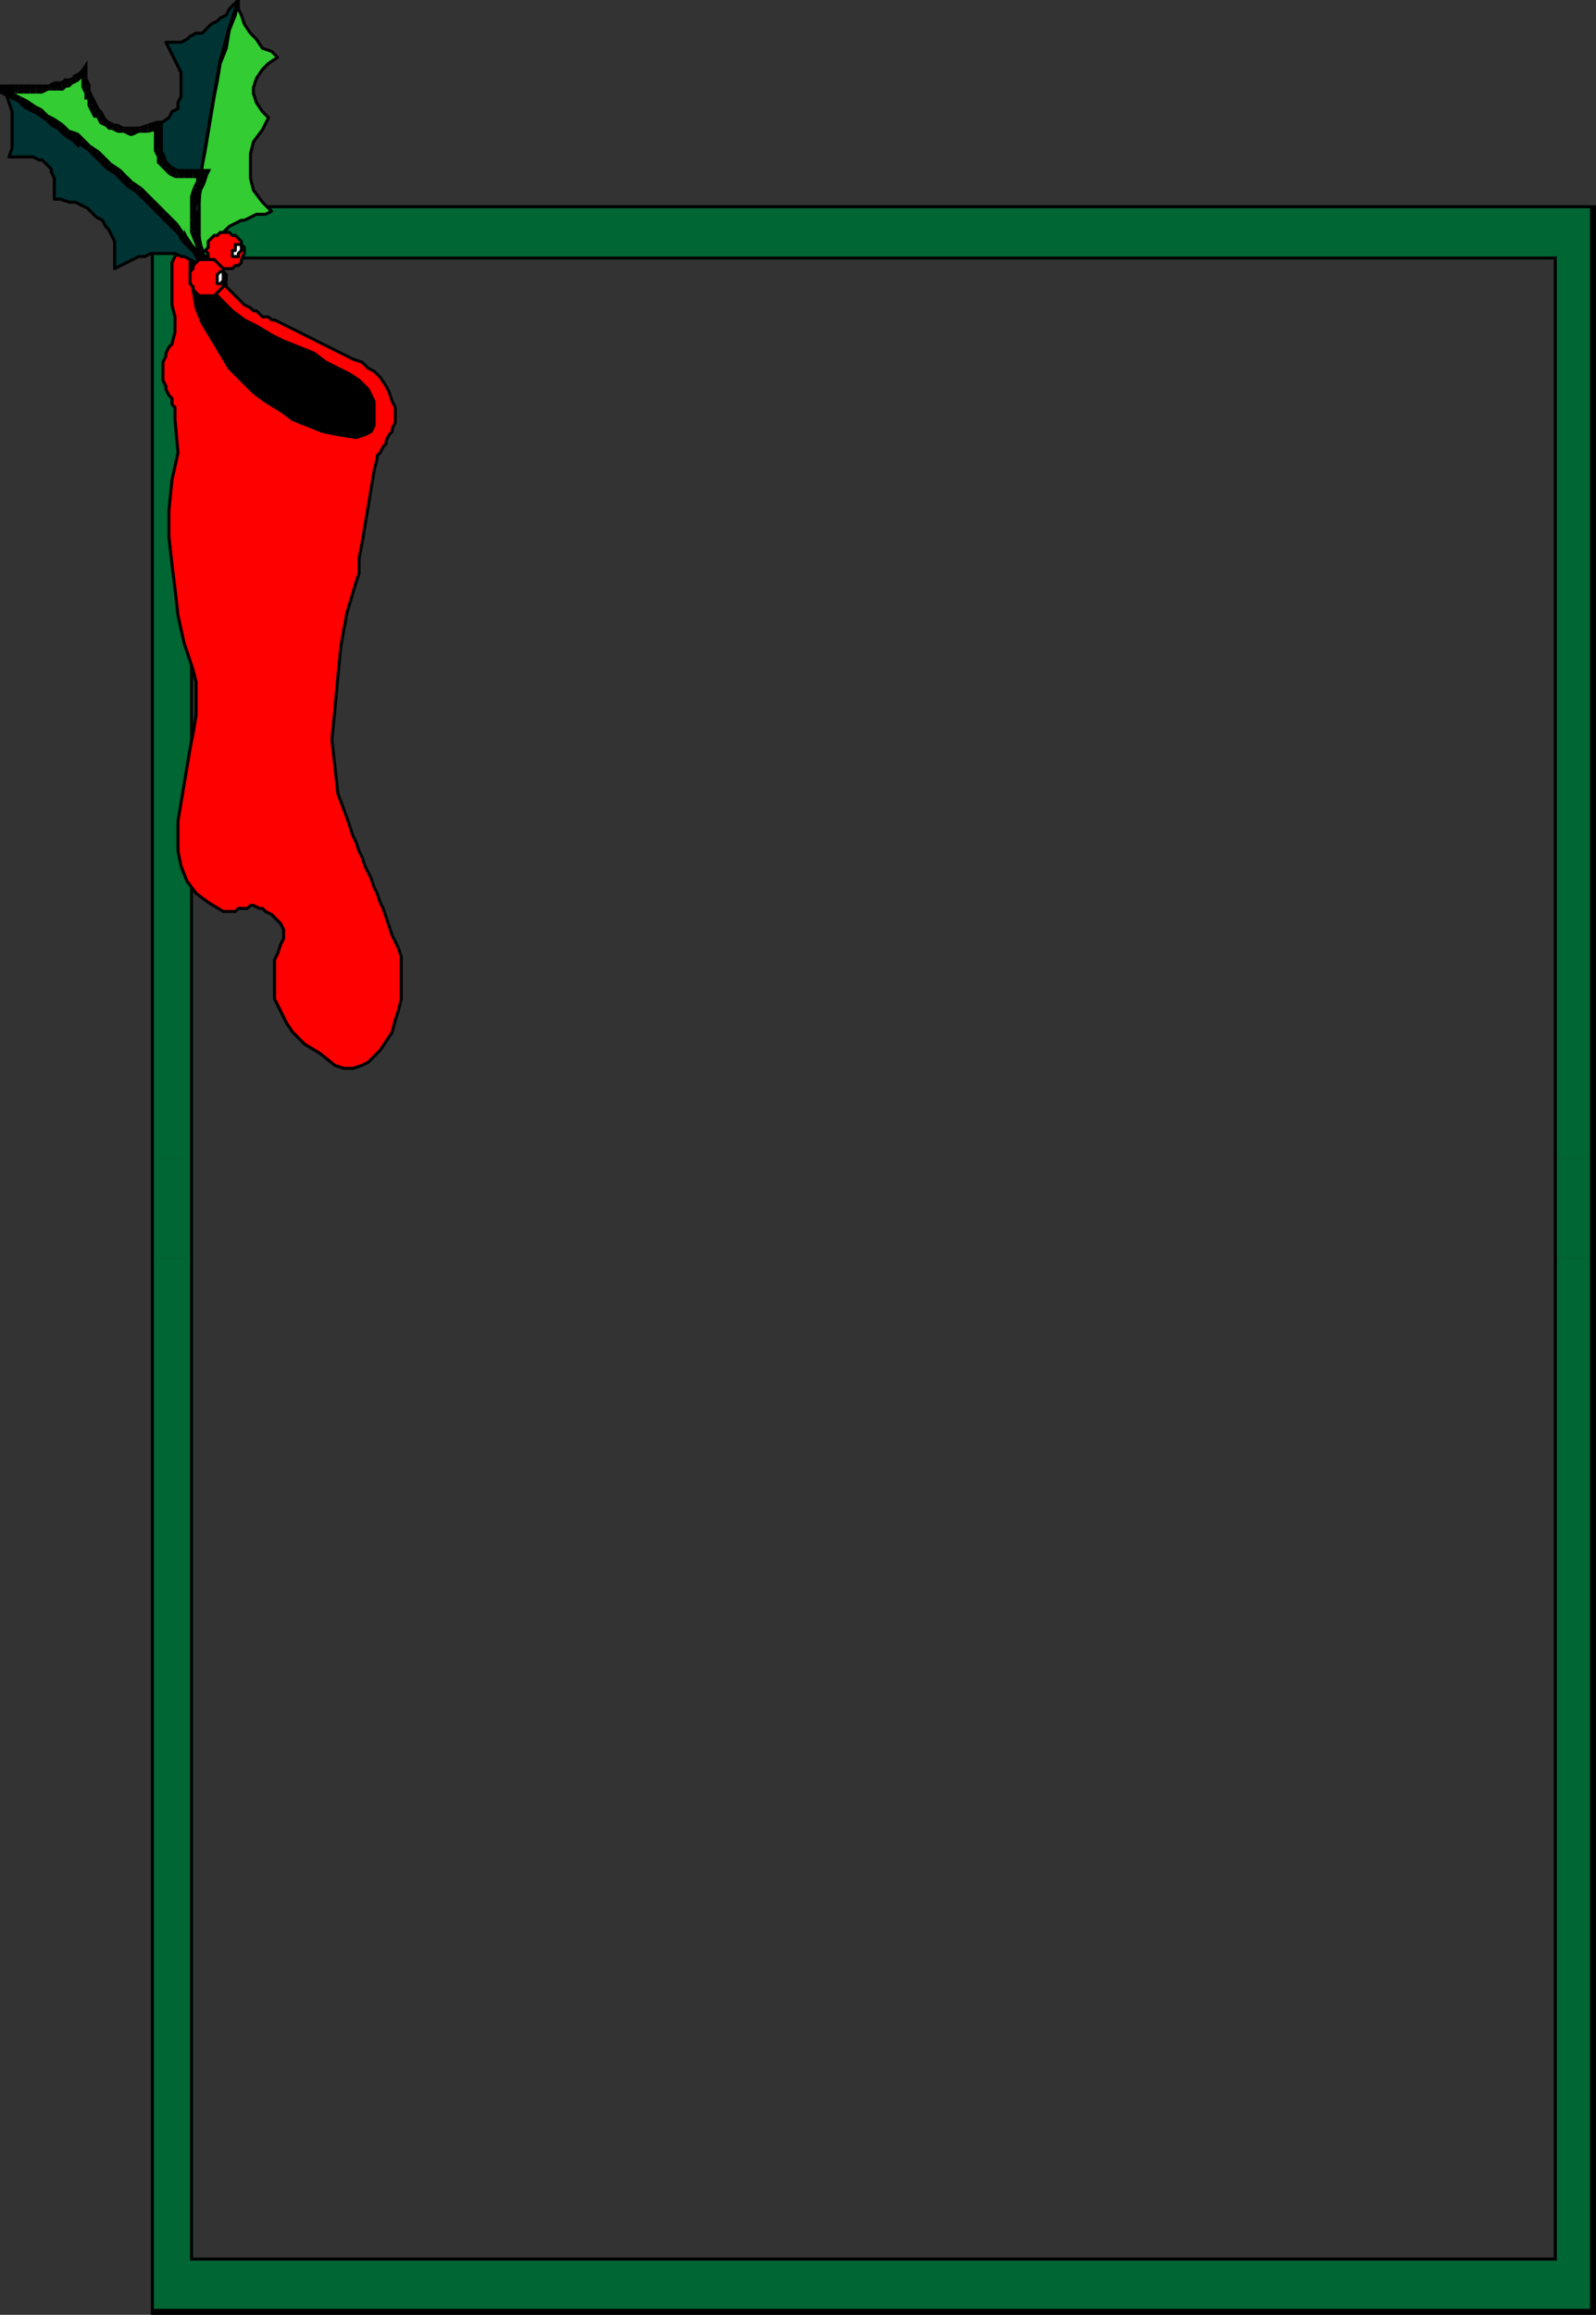 <?xml version="1.0" encoding="UTF-8" standalone="no"?>
<svg
   xmlns:dc="http://purl.org/dc/elements/1.1/"
   xmlns:cc="http://creativecommons.org/ns#"
   xmlns:rdf="http://www.w3.org/1999/02/22-rdf-syntax-ns#"
   xmlns:svg="http://www.w3.org/2000/svg"
   xmlns="http://www.w3.org/2000/svg"
   xmlns:sodipodi="http://sodipodi.sourceforge.net/DTD/sodipodi-0.dtd"
   xmlns:inkscape="http://www.inkscape.org/namespaces/inkscape"
   version="1.0"
   width="139.965mm"
   height="202.935mm"
   id="svg243"
   sodipodi:docname="BDRPC145.WMF">
  <rect width="100%" height="100%" fill="#333333" stroke="none"/>
  <sodipodi:namedview
     pagecolor="#ffffff"
     bordercolor="#666666"
     borderopacity="1"
     objecttolerance="10"
     gridtolerance="10"
     guidetolerance="10"
     inkscape:pageopacity="0"
     inkscape:pageshadow="2"
     inkscape:window-width="640"
     inkscape:window-height="480"
     id="namedview245" />
  <defs
     id="defs3">
    <pattern
       id="WMFhbasepattern"
       patternUnits="userSpaceOnUse"
       width="6"
       height="6"
       x="0"
       y="0" />
  </defs>
  <path
     style="fill:#006633;fill-rule:evenodd;fill-opacity:1;stroke:none;"
     d="  M 51,384   L 51,68   L 528,68   L 528,384   L 516,384   L 516,86   L 64,86   L 64,384   L 51,384  z "
     id="path5" />
  <path
     style="fill:#006633;fill-rule:evenodd;fill-opacity:1;stroke:none;"
     d="  M 51,417   L 51,384   L 64,384   L 64,417   L 51,417  z "
     id="path7" />
  <path
     style="fill:#006633;fill-rule:evenodd;fill-opacity:1;stroke:none;"
     d="  M 516,417   L 516,384   L 528,384   L 528,417   L 516,417  z "
     id="path9" />
  <path
     style="fill:#006633;fill-rule:evenodd;fill-opacity:1;stroke:none;"
     d="  M 51,417   L 51,766   L 528,766   L 528,417   L 516,417   L 516,749   L 64,749   L 64,417   L 51,417  z "
     id="path11" />
  <path
     style="fill:#000000;fill-rule:nonzero;fill-opacity:1;stroke:none;"
     d="  M 529,68   L 528,68   L 51,68   L 51,69   L 528,69   L 527,68   L 529,68   L 529,68   L 528,68  z "
     id="path13" />
  <path
     style="fill:#000000;fill-rule:nonzero;fill-opacity:1;stroke:none;"
     d="  M 528,767   L 529,766   L 529,68   L 527,68   L 527,766   L 528,765   L 528,767   L 529,767   L 529,766  z "
     id="path15" />
  <path
     style="fill:#000000;fill-rule:nonzero;fill-opacity:1;stroke:none;"
     d="  M 50,766   L 51,767   L 528,767   L 528,765   L 51,765   L 51,766   L 50,766   L 50,767   L 51,767  z "
     id="path17" />
  <path
     style="fill:#000000;fill-rule:nonzero;fill-opacity:1;stroke:none;"
     d="  M 51,68   L 50,68   L 50,766   L 51,766   L 51,68   L 51,69   L 51,68   L 50,68   L 50,68  z "
     id="path19" />
  <path
     style="fill:#000000;fill-rule:nonzero;fill-opacity:1;stroke:none;"
     d="  M 516,86   L 516,85   L 64,85   L 64,86   L 516,86   L 515,86   L 516,86   L 516,85   L 516,85  z "
     id="path21" />
  <path
     style="fill:#000000;fill-rule:nonzero;fill-opacity:1;stroke:none;"
     d="  M 516,749   L 516,749   L 516,86   L 515,86   L 515,749   L 516,748   L 516,749   L 516,749   L 516,749  z "
     id="path23" />
  <path
     style="fill:#000000;fill-rule:nonzero;fill-opacity:1;stroke:none;"
     d="  M 63,749   L 64,749   L 516,749   L 516,748   L 64,748   L 64,749   L 63,749   L 63,749   L 64,749  z "
     id="path25" />
  <path
     style="fill:#000000;fill-rule:nonzero;fill-opacity:1;stroke:none;"
     d="  M 64,85   L 63,86   L 63,749   L 64,749   L 64,86   L 64,86   L 64,85   L 63,85   L 63,86  z "
     id="path27" />
  <path
     style="fill:#ff0000;fill-rule:evenodd;fill-opacity:1;stroke:none;"
     d="  M 125,152   L 125,151   L 126,150   L 127,148   L 128,147   L 128,146   L 129,144   L 130,143   L 130,142   L 131,140   L 131,139   L 131,137   L 131,135   L 130,133   L 129,130   L 128,128   L 126,125   L 124,123   L 122,122   L 120,120   L 117,119   L 91,106   L 90,106   L 89,105   L 87,105   L 86,104   L 85,103   L 84,103   L 83,102   L 81,101   L 80,100   L 79,99   L 78,98   L 77,97   L 76,96   L 75,95   L 75,94   L 74,93   L 73,90   L 72,87   L 72,84   L 71,82   L 69,79   L 68,78   L 65,78   L 62,79   L 59,83   L 57,87   L 57,92   L 57,96   L 57,101   L 58,105   L 58,110   L 57,114   L 56,115   L 55,117   L 55,118   L 54,120   L 54,122   L 54,123   L 54,125   L 54,126   L 55,128   L 55,129   L 56,131   L 57,132   L 57,134   L 58,135   L 58,137   L 58,139   L 59,150   L 57,159   L 56,169   L 56,178   L 57,187   L 58,195   L 59,204   L 61,213   L 64,222   L 65,226   L 65,232   L 65,237   L 64,243   L 63,248   L 62,254   L 61,260   L 60,266   L 59,272   L 59,277   L 59,282   L 60,287   L 62,292   L 65,296   L 69,299   L 74,302   L 75,302   L 76,302   L 77,302   L 78,302   L 79,301   L 80,301   L 82,301   L 83,300   L 84,300   L 86,301   L 87,301   L 88,302   L 90,303   L 91,304   L 93,306   L 94,308   L 94,309   L 94,310   L 94,311   L 93,313   L 92,316   L 91,318   L 91,321   L 91,324   L 91,328   L 91,331   L 93,335   L 95,339   L 97,342   L 101,346   L 106,349   L 111,353   L 114,354   L 117,354   L 120,353   L 122,352   L 124,350   L 126,348   L 128,345   L 130,342   L 131,338   L 132,335   L 133,331   L 133,327   L 133,323   L 133,320   L 133,317   L 132,314   L 130,310   L 129,307   L 128,304   L 127,301   L 126,299   L 125,296   L 124,294   L 123,291   L 122,289   L 121,287   L 120,284   L 119,282   L 118,279   L 117,277   L 116,274   L 115,271   L 112,263   L 111,254   L 110,245   L 111,235   L 112,224   L 113,214   L 115,203   L 118,193   L 119,190   L 119,185   L 120,180   L 121,174   L 122,168   L 123,162   L 124,156   L 125,152  z "
     id="path29" />
  <path
     style="fill:none;stroke:#000000;stroke-width:1px;stroke-linecap:round;stroke-linejoin:round;stroke-miterlimit:4;stroke-dasharray:none;stroke-opacity:1;"
     d="  M 125,152   L 125,151   L 126,150   L 127,148   L 128,147   L 128,146   L 129,144   L 130,143   L 130,142   L 131,140   L 131,139   L 131,137   L 131,135   L 130,133   L 129,130   L 128,128   L 126,125   L 124,123   L 122,122   L 120,120   L 117,119   L 91,106   L 90,106   L 89,105   L 87,105   L 86,104   L 85,103   L 84,103   L 83,102   L 81,101   L 80,100   L 79,99   L 78,98   L 77,97   L 76,96   L 75,95   L 75,94   L 74,93   L 73,90   L 72,87   L 72,84   L 71,82   L 69,79   L 68,78   L 65,78   L 62,79   L 59,83   L 57,87   L 57,92   L 57,96   L 57,101   L 58,105   L 58,110   L 57,114   L 56,115   L 55,117   L 55,118   L 54,120   L 54,122   L 54,123   L 54,125   L 54,126   L 55,128   L 55,129   L 56,131   L 57,132   L 57,134   L 58,135   L 58,137   L 58,139   L 59,150   L 57,159   L 56,169   L 56,178   L 57,187   L 58,195   L 59,204   L 61,213   L 64,222   L 65,226   L 65,232   L 65,237   L 64,243   L 63,248   L 62,254   L 61,260   L 60,266   L 59,272   L 59,277   L 59,282   L 60,287   L 62,292   L 65,296   L 69,299   L 74,302   L 75,302   L 76,302   L 77,302   L 78,302   L 79,301   L 80,301   L 82,301   L 83,300   L 84,300   L 86,301   L 87,301   L 88,302   L 90,303   L 91,304   L 93,306   L 94,308   L 94,309   L 94,310   L 94,311   L 93,313   L 92,316   L 91,318   L 91,321   L 91,324   L 91,328   L 91,331   L 93,335   L 95,339   L 97,342   L 101,346   L 106,349   L 111,353   L 114,354   L 117,354   L 120,353   L 122,352   L 124,350   L 126,348   L 128,345   L 130,342   L 131,338   L 132,335   L 133,331   L 133,327   L 133,323   L 133,320   L 133,317   L 132,314   L 130,310   L 129,307   L 128,304   L 127,301   L 126,299   L 125,296   L 124,294   L 123,291   L 122,289   L 121,287   L 120,284   L 119,282   L 118,279   L 117,277   L 116,274   L 115,271   L 112,263   L 111,254   L 110,245   L 111,235   L 112,224   L 113,214   L 115,203   L 118,193   L 119,190   L 119,185   L 120,180   L 121,174   L 122,168   L 123,162   L 124,156   L 125,152  "
     id="path31" />
  <path
     style="fill:#000000;fill-rule:evenodd;fill-opacity:1;stroke:none;"
     d="  M 63,83   L 63,90   L 64,96   L 65,102   L 67,107   L 70,112   L 73,117   L 76,122   L 80,126   L 84,130   L 88,133   L 93,136   L 97,139   L 102,141   L 107,143   L 112,144   L 118,145   L 121,144   L 123,143   L 124,141   L 124,139   L 124,136   L 124,133   L 123,131   L 122,129   L 119,126   L 116,124   L 112,122   L 108,120   L 104,117   L 99,115   L 94,113   L 90,111   L 85,108   L 81,106   L 77,103   L 74,100   L 71,97   L 69,94   L 67,90   L 67,86   L 67,85   L 66,83   L 66,82   L 65,82   L 64,82   L 63,82   L 63,82   L 63,83  z "
     id="path33" />
  <path
     style="fill:none;stroke:#000000;stroke-width:1px;stroke-linecap:round;stroke-linejoin:round;stroke-miterlimit:4;stroke-dasharray:none;stroke-opacity:1;"
     d="  M 63,83   L 63,90   L 64,96   L 65,102   L 67,107   L 70,112   L 73,117   L 76,122   L 80,126   L 84,130   L 88,133   L 93,136   L 97,139   L 102,141   L 107,143   L 112,144   L 118,145   L 121,144   L 123,143   L 124,141   L 124,139   L 124,136   L 124,133   L 123,131   L 122,129   L 119,126   L 116,124   L 112,122   L 108,120   L 104,117   L 99,115   L 94,113   L 90,111   L 85,108   L 81,106   L 77,103   L 74,100   L 71,97   L 69,94   L 67,90   L 67,86   L 67,85   L 66,83   L 66,82   L 65,82   L 64,82   L 63,82   L 63,82   L 63,83  "
     id="path35" />
  <path
     style="fill:#33cc33;fill-rule:evenodd;fill-opacity:1;stroke:none;"
     d="  M 67,89   L 66,83   L 66,78   L 66,72   L 66,67   L 66,61   L 67,55   L 68,50   L 69,44   L 70,38   L 71,32   L 72,27   L 73,21   L 75,16   L 76,10   L 78,5   L 79,0   L 79,3   L 80,5   L 81,8   L 83,11   L 85,13   L 87,16   L 90,17   L 92,19   L 89,21   L 87,23   L 85,26   L 84,29   L 84,31   L 85,34   L 87,37   L 89,39   L 87,43   L 84,47   L 83,51   L 83,55   L 83,59   L 84,63   L 87,67   L 90,70   L 88,71   L 85,71   L 83,72   L 81,73   L 80,73   L 78,74   L 76,75   L 75,76   L 74,77   L 73,78   L 72,79   L 71,81   L 70,83   L 69,84   L 68,86   L 67,89  z "
     id="path37" />
  <path
     style="fill:none;stroke:#000000;stroke-width:1px;stroke-linecap:round;stroke-linejoin:round;stroke-miterlimit:4;stroke-dasharray:none;stroke-opacity:1;"
     d="  M 67,89   L 66,83   L 66,78   L 66,72   L 66,67   L 66,61   L 67,55   L 68,50   L 69,44   L 70,38   L 71,32   L 72,27   L 73,21   L 75,16   L 76,10   L 78,5   L 79,0   L 79,3   L 80,5   L 81,8   L 83,11   L 85,13   L 87,16   L 90,17   L 92,19   L 89,21   L 87,23   L 85,26   L 84,29   L 84,31   L 85,34   L 87,37   L 89,39   L 87,43   L 84,47   L 83,51   L 83,55   L 83,59   L 84,63   L 87,67   L 90,70   L 88,71   L 85,71   L 83,72   L 81,73   L 80,73   L 78,74   L 76,75   L 75,76   L 74,77   L 73,78   L 72,79   L 71,81   L 70,83   L 69,84   L 68,86   L 67,89  "
     id="path39" />
  <path
     style="fill:#003333;fill-rule:evenodd;fill-opacity:1;stroke:none;"
     d="  M 66,88   L 66,78   L 66,67   L 67,55   L 69,43   L 71,31   L 73,20   L 76,9   L 79,0   L 78,1   L 77,2   L 76,3   L 75,5   L 73,6   L 72,7   L 70,8   L 69,9   L 67,11   L 65,11   L 63,12   L 62,13   L 60,14   L 58,14   L 56,14   L 55,14   L 56,16   L 57,18   L 58,20   L 59,22   L 60,24   L 60,26   L 60,28   L 60,30   L 60,32   L 59,34   L 59,36   L 57,37   L 56,39   L 53,41   L 51,42   L 48,44   L 51,48   L 54,51   L 55,54   L 55,57   L 54,59   L 52,61   L 49,63   L 47,66   L 48,66   L 49,67   L 51,67   L 52,68   L 53,69   L 55,70   L 56,71   L 57,72   L 58,73   L 59,75   L 60,76   L 61,78   L 63,80   L 64,83   L 65,85   L 66,88  z "
     id="path41" />
  <path
     style="fill:none;stroke:#000000;stroke-width:1px;stroke-linecap:round;stroke-linejoin:round;stroke-miterlimit:4;stroke-dasharray:none;stroke-opacity:1;"
     d="  M 66,88   L 66,78   L 66,67   L 67,55   L 69,43   L 71,31   L 73,20   L 76,9   L 79,0   L 78,1   L 77,2   L 76,3   L 75,5   L 73,6   L 72,7   L 70,8   L 69,9   L 67,11   L 65,11   L 63,12   L 62,13   L 60,14   L 58,14   L 56,14   L 55,14   L 56,16   L 57,18   L 58,20   L 59,22   L 60,24   L 60,26   L 60,28   L 60,30   L 60,32   L 59,34   L 59,36   L 57,37   L 56,39   L 53,41   L 51,42   L 48,44   L 51,48   L 54,51   L 55,54   L 55,57   L 54,59   L 52,61   L 49,63   L 47,66   L 48,66   L 49,67   L 51,67   L 52,68   L 53,69   L 55,70   L 56,71   L 57,72   L 58,73   L 59,75   L 60,76   L 61,78   L 63,80   L 64,83   L 65,85   L 66,88  "
     id="path43" />
  <path
     style="fill:#003333;fill-rule:evenodd;fill-opacity:1;stroke:none;"
     d="  M 68,88   L 66,86   L 65,84   L 63,81   L 61,79   L 59,77   L 58,75   L 56,73   L 54,71   L 52,69   L 50,67   L 48,65   L 46,63   L 44,61   L 41,59   L 39,57   L 37,55   L 35,53   L 32,52   L 30,50   L 28,48   L 26,46   L 23,45   L 21,43   L 19,41   L 16,40   L 14,38   L 12,36   L 9,35   L 7,33   L 5,32   L 2,31   L 0,29   L 2,31   L 3,34   L 4,37   L 4,40   L 4,43   L 4,46   L 4,49   L 3,52   L 5,52   L 6,52   L 8,52   L 10,52   L 11,52   L 13,53   L 14,53   L 15,54   L 16,55   L 17,56   L 17,57   L 18,59   L 18,60   L 18,62   L 18,64   L 18,66   L 20,66   L 23,67   L 25,67   L 27,68   L 29,69   L 31,71   L 32,72   L 34,73   L 35,75   L 36,76   L 37,78   L 38,80   L 38,82   L 38,84   L 38,87   L 38,89   L 40,88   L 42,87   L 44,86   L 46,85   L 48,85   L 50,84   L 51,84   L 53,84   L 54,84   L 56,84   L 58,84   L 60,85   L 61,85   L 63,86   L 65,87   L 68,88  z "
     id="path45" />
  <path
     style="fill:none;stroke:#000000;stroke-width:1px;stroke-linecap:round;stroke-linejoin:round;stroke-miterlimit:4;stroke-dasharray:none;stroke-opacity:1;"
     d="  M 68,88   L 66,86   L 65,84   L 63,81   L 61,79   L 59,77   L 58,75   L 56,73   L 54,71   L 52,69   L 50,67   L 48,65   L 46,63   L 44,61   L 41,59   L 39,57   L 37,55   L 35,53   L 32,52   L 30,50   L 28,48   L 26,46   L 23,45   L 21,43   L 19,41   L 16,40   L 14,38   L 12,36   L 9,35   L 7,33   L 5,32   L 2,31   L 0,29   L 2,31   L 3,34   L 4,37   L 4,40   L 4,43   L 4,46   L 4,49   L 3,52   L 5,52   L 6,52   L 8,52   L 10,52   L 11,52   L 13,53   L 14,53   L 15,54   L 16,55   L 17,56   L 17,57   L 18,59   L 18,60   L 18,62   L 18,64   L 18,66   L 20,66   L 23,67   L 25,67   L 27,68   L 29,69   L 31,71   L 32,72   L 34,73   L 35,75   L 36,76   L 37,78   L 38,80   L 38,82   L 38,84   L 38,87   L 38,89   L 40,88   L 42,87   L 44,86   L 46,85   L 48,85   L 50,84   L 51,84   L 53,84   L 54,84   L 56,84   L 58,84   L 60,85   L 61,85   L 63,86   L 65,87   L 68,88  "
     id="path47" />
  <path
     style="fill:#33cc33;fill-rule:evenodd;fill-opacity:1;stroke:none;"
     d="  M 68,87   L 66,85   L 65,83   L 63,81   L 61,79   L 60,77   L 58,75   L 56,73   L 54,71   L 52,69   L 50,67   L 48,65   L 46,63   L 43,61   L 41,59   L 39,57   L 36,55   L 34,53   L 32,51   L 29,49   L 27,47   L 25,46   L 22,44   L 20,42   L 18,40   L 15,39   L 13,37   L 11,36   L 9,34   L 6,33   L 4,32   L 2,31   L 0,30   L 1,30   L 3,30   L 5,30   L 6,30   L 8,30   L 10,30   L 12,29   L 14,29   L 16,29   L 18,29   L 20,28   L 22,28   L 24,27   L 25,26   L 27,25   L 28,24   L 28,26   L 29,28   L 29,31   L 30,33   L 31,35   L 32,37   L 33,38   L 34,40   L 35,41   L 37,42   L 39,43   L 41,43   L 44,43   L 46,43   L 49,42   L 52,42   L 52,44   L 52,47   L 53,49   L 53,51   L 53,53   L 54,54   L 55,55   L 56,56   L 57,57   L 58,57   L 59,57   L 61,58   L 62,58   L 64,58   L 66,58   L 68,57   L 66,60   L 65,63   L 65,66   L 64,69   L 64,72   L 65,77   L 66,82   L 68,87  z "
     id="path49" />
  <path
     style="fill:#000000;fill-rule:nonzero;fill-opacity:1;stroke:none;"
     d="  M 65,86   L 65,86   L 66,88   L 69,86   L 67,84   L 67,84   L 67,84   L 67,84   L 67,84  z "
     id="path51" />
  <path
     style="fill:#000000;fill-rule:nonzero;fill-opacity:1;stroke:none;"
     d="  M 64,84   L 64,84   L 65,86   L 67,84   L 66,83   L 66,83  z "
     id="path53" />
  <path
     style="fill:#000000;fill-rule:nonzero;fill-opacity:1;stroke:none;"
     d="  M 62,82   L 62,82   L 64,84   L 66,83   L 64,81   L 64,81   L 64,81   L 64,81   L 64,81  z "
     id="path55" />
  <path
     style="fill:#000000;fill-rule:nonzero;fill-opacity:1;stroke:none;"
     d="  M 60,80   L 60,80   L 62,82   L 64,81   L 62,78   L 62,78   L 62,78   L 62,78   L 62,78  z "
     id="path57" />
  <path
     style="fill:#000000;fill-rule:nonzero;fill-opacity:1;stroke:none;"
     d="  M 59,78   L 59,78   L 60,80   L 62,78   L 61,76   L 61,77   L 59,78   L 59,78   L 59,78  z "
     id="path59" />
  <path
     style="fill:#000000;fill-rule:nonzero;fill-opacity:1;stroke:none;"
     d="  M 57,76   L 57,76   L 59,78   L 61,77   L 59,74   L 59,74   L 59,74   L 59,74   L 59,74  z "
     id="path61" />
  <path
     style="fill:#000000;fill-rule:nonzero;fill-opacity:1;stroke:none;"
     d="  M 55,74   L 55,74   L 57,76   L 59,74   L 57,72   L 57,72  z "
     id="path63" />
  <path
     style="fill:#000000;fill-rule:nonzero;fill-opacity:1;stroke:none;"
     d="  M 53,72   L 53,72   L 55,74   L 57,72   L 55,70   L 55,70  z "
     id="path65" />
  <path
     style="fill:#000000;fill-rule:nonzero;fill-opacity:1;stroke:none;"
     d="  M 51,70   L 51,70   L 53,72   L 55,70   L 53,68   L 53,68   L 53,68   L 53,68   L 53,68  z "
     id="path67" />
  <path
     style="fill:#000000;fill-rule:nonzero;fill-opacity:1;stroke:none;"
     d="  M 49,68   L 49,68   L 51,70   L 53,68   L 51,66   L 51,66   L 49,68   L 49,68   L 49,68  z "
     id="path69" />
  <path
     style="fill:#000000;fill-rule:nonzero;fill-opacity:1;stroke:none;"
     d="  M 47,66   L 47,66   L 49,68   L 51,66   L 49,64   L 49,64   L 49,64   L 49,64   L 49,64  z "
     id="path71" />
  <path
     style="fill:#000000;fill-rule:nonzero;fill-opacity:1;stroke:none;"
     d="  M 45,64   L 45,64   L 47,66   L 49,64   L 47,62   L 47,62  z "
     id="path73" />
  <path
     style="fill:#000000;fill-rule:nonzero;fill-opacity:1;stroke:none;"
     d="  M 42,62   L 42,62   L 45,64   L 47,62   L 44,60   L 44,60  z "
     id="path75" />
  <path
     style="fill:#000000;fill-rule:nonzero;fill-opacity:1;stroke:none;"
     d="  M 40,60   L 40,60   L 42,62   L 44,60   L 42,58   L 42,58   L 42,58   L 42,58   L 42,58  z "
     id="path77" />
  <path
     style="fill:#000000;fill-rule:nonzero;fill-opacity:1;stroke:none;"
     d="  M 38,58   L 38,58   L 40,60   L 42,58   L 40,56   L 40,56   L 40,56   L 40,56   L 40,56  z "
     id="path79" />
  <path
     style="fill:#000000;fill-rule:nonzero;fill-opacity:1;stroke:none;"
     d="  M 35,56   L 35,56   L 38,58   L 40,56   L 37,54   L 37,54   L 35,56   L 35,56   L 35,56  z "
     id="path81" />
  <path
     style="fill:#000000;fill-rule:nonzero;fill-opacity:1;stroke:none;"
     d="  M 33,54   L 33,54   L 35,56   L 37,54   L 35,52   L 35,52   L 35,52   L 35,52   L 35,52  z "
     id="path83" />
  <path
     style="fill:#000000;fill-rule:nonzero;fill-opacity:1;stroke:none;"
     d="  M 31,52   L 31,52   L 33,54   L 35,52   L 33,50   L 33,50   L 33,50   L 33,50   L 33,50  z "
     id="path85" />
  <path
     style="fill:#000000;fill-rule:nonzero;fill-opacity:1;stroke:none;"
     d="  M 29,50   L 29,50   L 31,52   L 33,50   L 30,48   L 30,48  z "
     id="path87" />
  <path
     style="fill:#000000;fill-rule:nonzero;fill-opacity:1;stroke:none;"
     d="  M 26,49   L 26,48   L 29,50   L 30,48   L 28,46   L 28,46   L 28,46   L 28,46   L 28,46  z "
     id="path89" />
  <path
     style="fill:#000000;fill-rule:nonzero;fill-opacity:1;stroke:none;"
     d="  M 24,47   L 24,47   L 26,49   L 28,46   L 26,44   L 26,44  z "
     id="path91" />
  <path
     style="fill:#000000;fill-rule:nonzero;fill-opacity:1;stroke:none;"
     d="  M 21,45   L 21,45   L 24,47   L 26,44   L 23,43   L 23,43  z "
     id="path93" />
  <path
     style="fill:#000000;fill-rule:nonzero;fill-opacity:1;stroke:none;"
     d="  M 19,43   L 19,43   L 21,45   L 23,43   L 21,41   L 21,41   L 21,41   L 21,41   L 21,41  z "
     id="path95" />
  <path
     style="fill:#000000;fill-rule:nonzero;fill-opacity:1;stroke:none;"
     d="  M 17,42   L 17,42   L 19,43   L 21,41   L 18,39   L 18,39   L 18,39   L 18,39   L 18,39  z "
     id="path97" />
  <path
     style="fill:#000000;fill-rule:nonzero;fill-opacity:1;stroke:none;"
     d="  M 15,40   L 15,40   L 17,42   L 18,39   L 16,38   L 16,38  z "
     id="path99" />
  <path
     style="fill:#000000;fill-rule:nonzero;fill-opacity:1;stroke:none;"
     d="  M 12,38   L 12,38   L 15,40   L 16,38   L 14,36   L 14,36   L 14,36   L 14,36   L 14,36  z "
     id="path101" />
  <path
     style="fill:#000000;fill-rule:nonzero;fill-opacity:1;stroke:none;"
     d="  M 10,37   L 10,37   L 12,38   L 14,36   L 12,35   L 12,35   L 12,35   L 12,35   L 12,35  z "
     id="path103" />
  <path
     style="fill:#000000;fill-rule:nonzero;fill-opacity:1;stroke:none;"
     d="  M 8,36   L 8,36   L 10,37   L 12,35   L 9,33   L 9,33   L 9,33   L 9,33   L 9,33  z "
     id="path105" />
  <path
     style="fill:#000000;fill-rule:nonzero;fill-opacity:1;stroke:none;"
     d="  M 6,34   L 6,34   L 8,36   L 9,33   L 7,32   L 7,32   L 6,34   L 6,34   L 6,34  z "
     id="path107" />
  <path
     style="fill:#000000;fill-rule:nonzero;fill-opacity:1;stroke:none;"
     d="  M 4,33   L 4,33   L 6,34   L 7,32   L 5,31   L 5,31   L 5,31   L 5,31   L 5,31  z "
     id="path109" />
  <path
     style="fill:#000000;fill-rule:nonzero;fill-opacity:1;stroke:none;"
     d="  M 2,32   L 2,32   L 4,33   L 5,31   L 3,29   L 3,29   L 3,29   L 3,29   L 3,29  z "
     id="path111" />
  <path
     style="fill:#000000;fill-rule:nonzero;fill-opacity:1;stroke:none;"
     d="  M 0,28   L 0,31   L 2,32   L 3,29   L 1,28   L 0,31   L 0,28   L -5,28   L 0,31  z "
     id="path113" />
  <path
     style="fill:#000000;fill-rule:nonzero;fill-opacity:1;stroke:none;"
     d="  M 2,28   L 1,28   L 0,28   L 0,31   L 1,31   L 1,31   L 2,28   L 1,28   L 1,28  z "
     id="path115" />
  <path
     style="fill:#000000;fill-rule:nonzero;fill-opacity:1;stroke:none;"
     d="  M 3,28   L 3,28   L 2,28   L 1,31   L 3,31   L 3,31   L 3,31   L 3,31   L 3,31  z "
     id="path117" />
  <path
     style="fill:#000000;fill-rule:nonzero;fill-opacity:1;stroke:none;"
     d="  M 5,28   L 5,28   L 3,28   L 3,31   L 5,31   L 5,31  z "
     id="path119" />
  <path
     style="fill:#000000;fill-rule:nonzero;fill-opacity:1;stroke:none;"
     d="  M 6,28   L 6,28   L 5,28   L 5,31   L 6,31   L 6,31  z "
     id="path121" />
  <path
     style="fill:#000000;fill-rule:nonzero;fill-opacity:1;stroke:none;"
     d="  M 8,28   L 8,28   L 6,28   L 6,31   L 8,31   L 8,31   L 8,31   L 8,31   L 8,31  z "
     id="path123" />
  <path
     style="fill:#000000;fill-rule:nonzero;fill-opacity:1;stroke:none;"
     d="  M 10,28   L 10,28   L 8,28   L 8,31   L 10,31   L 10,31  z "
     id="path125" />
  <path
     style="fill:#000000;fill-rule:nonzero;fill-opacity:1;stroke:none;"
     d="  M 12,28   L 12,28   L 10,28   L 10,31   L 12,31   L 12,31   L 12,31   L 12,31   L 12,31  z "
     id="path127" />
  <path
     style="fill:#000000;fill-rule:nonzero;fill-opacity:1;stroke:none;"
     d="  M 14,28   L 14,28   L 12,28   L 12,31   L 14,31   L 14,31   L 14,28   L 14,28   L 14,28  z "
     id="path129" />
  <path
     style="fill:#000000;fill-rule:nonzero;fill-opacity:1;stroke:none;"
     d="  M 16,28   L 16,28   L 14,28   L 14,31   L 16,30   L 17,30   L 16,30   L 17,30   L 17,30  z "
     id="path131" />
  <path
     style="fill:#000000;fill-rule:nonzero;fill-opacity:1;stroke:none;"
     d="  M 18,27   L 18,27   L 16,28   L 17,30   L 19,30   L 19,30   L 19,30   L 19,30   L 19,30  z "
     id="path133" />
  <path
     style="fill:#000000;fill-rule:nonzero;fill-opacity:1;stroke:none;"
     d="  M 20,27   L 20,27   L 18,27   L 19,30   L 21,30   L 21,30   L 21,30   L 21,30   L 21,30  z "
     id="path135" />
  <path
     style="fill:#000000;fill-rule:nonzero;fill-opacity:1;stroke:none;"
     d="  M 21,26   L 22,26   L 20,27   L 21,30   L 22,29   L 23,29   L 22,29   L 23,29   L 23,29  z "
     id="path137" />
  <path
     style="fill:#000000;fill-rule:nonzero;fill-opacity:1;stroke:none;"
     d="  M 23,26   L 23,26   L 21,26   L 23,29   L 24,28   L 24,28   L 24,28   L 24,28   L 24,28  z "
     id="path139" />
  <path
     style="fill:#000000;fill-rule:nonzero;fill-opacity:1;stroke:none;"
     d="  M 24,25   L 25,25   L 23,26   L 24,28   L 26,27   L 26,27   L 26,27   L 26,27   L 26,27  z "
     id="path141" />
  <path
     style="fill:#000000;fill-rule:nonzero;fill-opacity:1;stroke:none;"
     d="  M 26,24   L 26,24   L 24,25   L 26,27   L 27,26   L 28,26   L 27,26   L 28,26   L 28,26  z "
     id="path143" />
  <path
     style="fill:#000000;fill-rule:nonzero;fill-opacity:1;stroke:none;"
     d="  M 29,23   L 27,23   L 26,24   L 28,26   L 29,25   L 26,24   L 29,23   L 29,20   L 27,23  z "
     id="path145" />
  <path
     style="fill:#000000;fill-rule:nonzero;fill-opacity:1;stroke:none;"
     d="  M 29,26   L 29,26   L 29,23   L 26,24   L 27,26   L 27,26   L 27,26   L 27,26   L 27,26  z "
     id="path147" />
  <path
     style="fill:#000000;fill-rule:nonzero;fill-opacity:1;stroke:none;"
     d="  M 30,28   L 30,28   L 29,26   L 27,26   L 27,29   L 27,29   L 27,29   L 27,29   L 27,29  z "
     id="path149" />
  <path
     style="fill:#000000;fill-rule:nonzero;fill-opacity:1;stroke:none;"
     d="  M 30,30   L 30,30   L 30,28   L 27,29   L 28,31   L 28,31   L 28,31   L 28,31   L 28,31  z "
     id="path151" />
  <path
     style="fill:#000000;fill-rule:nonzero;fill-opacity:1;stroke:none;"
     d="  M 31,32   L 31,32   L 30,30   L 28,31   L 28,33   L 29,33   L 28,33   L 28,33   L 29,33  z "
     id="path153" />
  <path
     style="fill:#000000;fill-rule:nonzero;fill-opacity:1;stroke:none;"
     d="  M 32,34   L 32,34   L 31,32   L 29,33   L 29,35   L 29,35   L 29,35   L 29,35   L 29,35  z "
     id="path155" />
  <path
     style="fill:#000000;fill-rule:nonzero;fill-opacity:1;stroke:none;"
     d="  M 33,36   L 33,36   L 32,34   L 29,35   L 30,37   L 30,37   L 30,37   L 30,37   L 30,37  z "
     id="path157" />
  <path
     style="fill:#000000;fill-rule:nonzero;fill-opacity:1;stroke:none;"
     d="  M 34,37   L 34,37   L 33,36   L 30,37   L 31,39   L 32,39   L 31,39   L 32,39   L 32,39  z "
     id="path159" />
  <path
     style="fill:#000000;fill-rule:nonzero;fill-opacity:1;stroke:none;"
     d="  M 35,39   L 35,39   L 34,37   L 32,39   L 33,41   L 33,41   L 33,41   L 33,41   L 33,41  z "
     id="path161" />
  <path
     style="fill:#000000;fill-rule:nonzero;fill-opacity:1;stroke:none;"
     d="  M 36,40   L 36,40   L 35,39   L 33,41   L 35,42   L 35,42   L 35,42   L 35,42   L 35,42  z "
     id="path163" />
  <path
     style="fill:#000000;fill-rule:nonzero;fill-opacity:1;stroke:none;"
     d="  M 38,41   L 38,41   L 36,40   L 35,42   L 36,43   L 37,43   L 36,43   L 37,43   L 37,43  z "
     id="path165" />
  <path
     style="fill:#000000;fill-rule:nonzero;fill-opacity:1;stroke:none;"
     d="  M 39,41   L 40,41   L 38,41   L 37,43   L 39,44   L 39,44   L 39,44   L 39,44   L 39,44  z "
     id="path167" />
  <path
     style="fill:#000000;fill-rule:nonzero;fill-opacity:1;stroke:none;"
     d="  M 41,42   L 41,42   L 39,41   L 39,44   L 41,44   L 41,44   L 41,44   L 41,44   L 41,44  z "
     id="path169" />
  <path
     style="fill:#000000;fill-rule:nonzero;fill-opacity:1;stroke:none;"
     d="  M 43,42   L 44,42   L 41,42   L 41,44   L 43,45   L 44,45   L 43,45   L 44,45   L 44,45  z "
     id="path171" />
  <path
     style="fill:#000000;fill-rule:nonzero;fill-opacity:1;stroke:none;"
     d="  M 46,42   L 46,42   L 43,42   L 44,45   L 46,44   L 47,44   L 46,44   L 46,44   L 47,44  z "
     id="path173" />
  <path
     style="fill:#000000;fill-rule:nonzero;fill-opacity:1;stroke:none;"
     d="  M 49,41   L 49,41   L 46,42   L 47,44   L 49,44   L 49,44   L 49,44   L 49,44   L 49,44  z "
     id="path175" />
  <path
     style="fill:#000000;fill-rule:nonzero;fill-opacity:1;stroke:none;"
     d="  M 54,42   L 52,40   L 49,41   L 49,44   L 53,43   L 51,42   L 54,42   L 54,40   L 52,40  z "
     id="path177" />
  <path
     style="fill:#000000;fill-rule:nonzero;fill-opacity:1;stroke:none;"
     d="  M 54,44   L 54,44   L 54,42   L 51,42   L 51,44   L 51,44   L 51,44   L 51,44   L 51,45  z "
     id="path179" />
  <path
     style="fill:#000000;fill-rule:nonzero;fill-opacity:1;stroke:none;"
     d="  M 54,47   L 54,47   L 54,44   L 51,44   L 51,47   L 51,47   L 51,47   L 51,47   L 51,47  z "
     id="path181" />
  <path
     style="fill:#000000;fill-rule:nonzero;fill-opacity:1;stroke:none;"
     d="  M 54,49   L 54,49   L 54,47   L 51,47   L 51,49   L 51,50   L 51,49   L 51,50   L 51,50  z "
     id="path183" />
  <path
     style="fill:#000000;fill-rule:nonzero;fill-opacity:1;stroke:none;"
     d="  M 54,51   L 54,51   L 54,49   L 51,50   L 52,52   L 52,52   L 52,52   L 52,52   L 52,52  z "
     id="path185" />
  <path
     style="fill:#000000;fill-rule:nonzero;fill-opacity:1;stroke:none;"
     d="  M 55,52   L 55,52   L 54,51   L 52,52   L 52,53   L 52,54   L 52,53   L 52,53   L 52,54  z "
     id="path187" />
  <path
     style="fill:#000000;fill-rule:nonzero;fill-opacity:1;stroke:none;"
     d="  M 55,53   L 55,53   L 55,52   L 52,54   L 53,55   L 53,55   L 53,55   L 53,55   L 53,55  z "
     id="path189" />
  <path
     style="fill:#000000;fill-rule:nonzero;fill-opacity:1;stroke:none;"
     d="  M 56,54   L 56,54   L 55,53   L 53,55   L 54,56   L 54,56   L 54,56   L 54,56   L 54,56  z "
     id="path191" />
  <path
     style="fill:#000000;fill-rule:nonzero;fill-opacity:1;stroke:none;"
     d="  M 57,55   L 57,55   L 56,54   L 54,56   L 55,57   L 55,57   L 55,57   L 55,57   L 55,57  z "
     id="path193" />
  <path
     style="fill:#000000;fill-rule:nonzero;fill-opacity:1;stroke:none;"
     d="  M 57,55   L 58,56   L 57,55   L 55,57   L 56,58   L 56,58   L 56,58   L 56,58   L 56,58  z "
     id="path195" />
  <path
     style="fill:#000000;fill-rule:nonzero;fill-opacity:1;stroke:none;"
     d="  M 59,56   L 59,56   L 57,55   L 56,58   L 58,59   L 58,59   L 58,58   L 58,59   L 58,59  z "
     id="path197" />
  <path
     style="fill:#000000;fill-rule:nonzero;fill-opacity:1;stroke:none;"
     d="  M 60,56   L 60,56   L 59,56   L 58,59   L 59,59   L 59,59   L 59,59   L 59,59   L 59,59  z "
     id="path199" />
  <path
     style="fill:#000000;fill-rule:nonzero;fill-opacity:1;stroke:none;"
     d="  M 61,56   L 61,56   L 60,56   L 59,59   L 61,59   L 61,59  z "
     id="path201" />
  <path
     style="fill:#000000;fill-rule:nonzero;fill-opacity:1;stroke:none;"
     d="  M 62,56   L 63,56   L 61,56   L 61,59   L 62,59   L 62,59   L 62,59   L 62,59   L 62,59  z "
     id="path203" />
  <path
     style="fill:#000000;fill-rule:nonzero;fill-opacity:1;stroke:none;"
     d="  M 64,56   L 64,56   L 62,56   L 62,59   L 64,59   L 64,59   L 64,59   L 64,59   L 64,59  z "
     id="path205" />
  <path
     style="fill:#000000;fill-rule:nonzero;fill-opacity:1;stroke:none;"
     d="  M 66,56   L 66,56   L 64,56   L 64,59   L 66,59   L 66,59  z "
     id="path207" />
  <path
     style="fill:#000000;fill-rule:nonzero;fill-opacity:1;stroke:none;"
     d="  M 69,58   L 68,56   L 66,56   L 66,59   L 68,59   L 67,57   L 69,58   L 70,56   L 68,56  z "
     id="path209" />
  <path
     style="fill:#000000;fill-rule:nonzero;fill-opacity:1;stroke:none;"
     d="  M 68,61   L 68,61   L 69,58   L 67,57   L 65,59   L 65,60   L 65,59   L 65,60   L 65,60  z "
     id="path211" />
  <path
     style="fill:#000000;fill-rule:nonzero;fill-opacity:1;stroke:none;"
     d="  M 67,63   L 67,63   L 68,61   L 65,60   L 64,62   L 64,62   L 64,62   L 64,62   L 64,62  z "
     id="path213" />
  <path
     style="fill:#000000;fill-rule:nonzero;fill-opacity:1;stroke:none;"
     d="  M 66,66   L 66,66   L 67,63   L 64,62   L 63,65   L 63,66   L 63,65   L 63,65   L 63,66  z "
     id="path215" />
  <path
     style="fill:#000000;fill-rule:nonzero;fill-opacity:1;stroke:none;"
     d="  M 65,69   L 65,69   L 66,66   L 63,66   L 63,69   L 63,69   L 63,69   L 63,69   L 63,69  z "
     id="path217" />
  <path
     style="fill:#000000;fill-rule:nonzero;fill-opacity:1;stroke:none;"
     d="  M 66,72   L 66,72   L 65,69   L 63,69   L 63,72   L 63,73   L 63,72   L 63,73   L 63,73  z "
     id="path219" />
  <path
     style="fill:#000000;fill-rule:nonzero;fill-opacity:1;stroke:none;"
     d="  M 66,76   L 66,76   L 66,72   L 63,73   L 63,77   L 63,77   L 63,77   L 63,77   L 63,77  z "
     id="path221" />
  <path
     style="fill:#000000;fill-rule:nonzero;fill-opacity:1;stroke:none;"
     d="  M 67,81   L 67,81   L 66,76   L 63,77   L 65,82   L 65,82   L 65,82   L 65,82   L 65,82  z "
     id="path223" />
  <path
     style="fill:#000000;fill-rule:nonzero;fill-opacity:1;stroke:none;"
     d="  M 66,88   L 69,87   L 67,81   L 65,82   L 66,88   L 69,86   L 66,88   L 71,94   L 69,87  z "
     id="path225" />
  <path
     style="fill:#ff0000;fill-rule:evenodd;fill-opacity:1;stroke:none;"
     d="  M 73,77   L 75,77   L 76,77   L 77,78   L 78,78   L 79,79   L 80,80   L 80,81   L 81,82   L 81,83   L 81,84   L 80,86   L 80,87   L 79,88   L 78,88   L 77,89   L 76,89   L 74,89   L 73,89   L 72,89   L 71,88   L 70,88   L 69,87   L 69,86   L 69,84   L 68,83   L 69,82   L 69,81   L 69,80   L 70,79   L 71,78   L 72,78   L 73,77  z "
     id="path227" />
  <path
     style="fill:none;stroke:#000000;stroke-width:1px;stroke-linecap:round;stroke-linejoin:round;stroke-miterlimit:4;stroke-dasharray:none;stroke-opacity:1;"
     d="  M 73,77   L 75,77   L 76,77   L 77,78   L 78,78   L 79,79   L 80,80   L 80,81   L 81,82   L 81,83   L 81,84   L 80,86   L 80,87   L 79,88   L 78,88   L 77,89   L 76,89   L 74,89   L 73,89   L 72,89   L 71,88   L 70,88   L 69,87   L 69,86   L 69,84   L 68,83   L 69,82   L 69,81   L 69,80   L 70,79   L 71,78   L 72,78   L 73,77  "
     id="path229" />
  <path
     style="fill:#ff0000;fill-rule:evenodd;fill-opacity:1;stroke:none;"
     d="  M 68,86   L 69,86   L 70,86   L 71,86   L 72,87   L 73,88   L 74,89   L 74,90   L 75,91   L 75,92   L 75,93   L 74,94   L 74,95   L 73,96   L 72,97   L 71,98   L 70,98   L 69,98   L 67,98   L 66,98   L 65,97   L 64,96   L 64,95   L 63,94   L 63,93   L 63,92   L 63,91   L 63,90   L 64,89   L 64,88   L 65,87   L 66,86   L 68,86  z "
     id="path231" />
  <path
     style="fill:none;stroke:#000000;stroke-width:1px;stroke-linecap:round;stroke-linejoin:round;stroke-miterlimit:4;stroke-dasharray:none;stroke-opacity:1;"
     d="  M 68,86   L 69,86   L 70,86   L 71,86   L 72,87   L 73,88   L 74,89   L 74,90   L 75,91   L 75,92   L 75,93   L 74,94   L 74,95   L 73,96   L 72,97   L 71,98   L 70,98   L 69,98   L 67,98   L 66,98   L 65,97   L 64,96   L 64,95   L 63,94   L 63,93   L 63,92   L 63,91   L 63,90   L 64,89   L 64,88   L 65,87   L 66,86   L 68,86  "
     id="path233" />
  <path
     style="fill:#ffffff;fill-rule:evenodd;fill-opacity:1;stroke:none;"
     d="  M 79,81   L 80,81   L 80,82   L 80,83   L 80,83   L 79,84   L 79,85   L 78,85   L 78,85   L 77,85   L 77,84   L 77,83   L 78,83   L 78,82   L 78,81   L 79,81   L 79,81  z "
     id="path235" />
  <path
     style="fill:none;stroke:#000000;stroke-width:1px;stroke-linecap:round;stroke-linejoin:round;stroke-miterlimit:4;stroke-dasharray:none;stroke-opacity:1;"
     d="  M 79,81   L 80,81   L 80,82   L 80,83   L 80,83   L 79,84   L 79,85   L 78,85   L 78,85   L 77,85   L 77,84   L 77,83   L 78,83   L 78,82   L 78,81   L 79,81   L 79,81  "
     id="path237" />
  <path
     style="fill:#ffffff;fill-rule:evenodd;fill-opacity:1;stroke:none;"
     d="  M 74,90   L 74,91   L 74,91   L 74,92   L 74,93   L 74,93   L 73,94   L 73,94   L 72,94   L 72,94   L 72,93   L 72,93   L 72,92   L 72,91   L 73,90   L 73,90   L 74,90  z "
     id="path239" />
  <path
     style="fill:none;stroke:#000000;stroke-width:1px;stroke-linecap:round;stroke-linejoin:round;stroke-miterlimit:4;stroke-dasharray:none;stroke-opacity:1;"
     d="  M 74,90   L 74,91   L 74,91   L 74,92   L 74,93   L 74,93   L 73,94   L 73,94   L 72,94   L 72,94   L 72,93   L 72,93   L 72,92   L 72,91   L 73,90   L 73,90   L 74,90  "
     id="path241" />
</svg>
